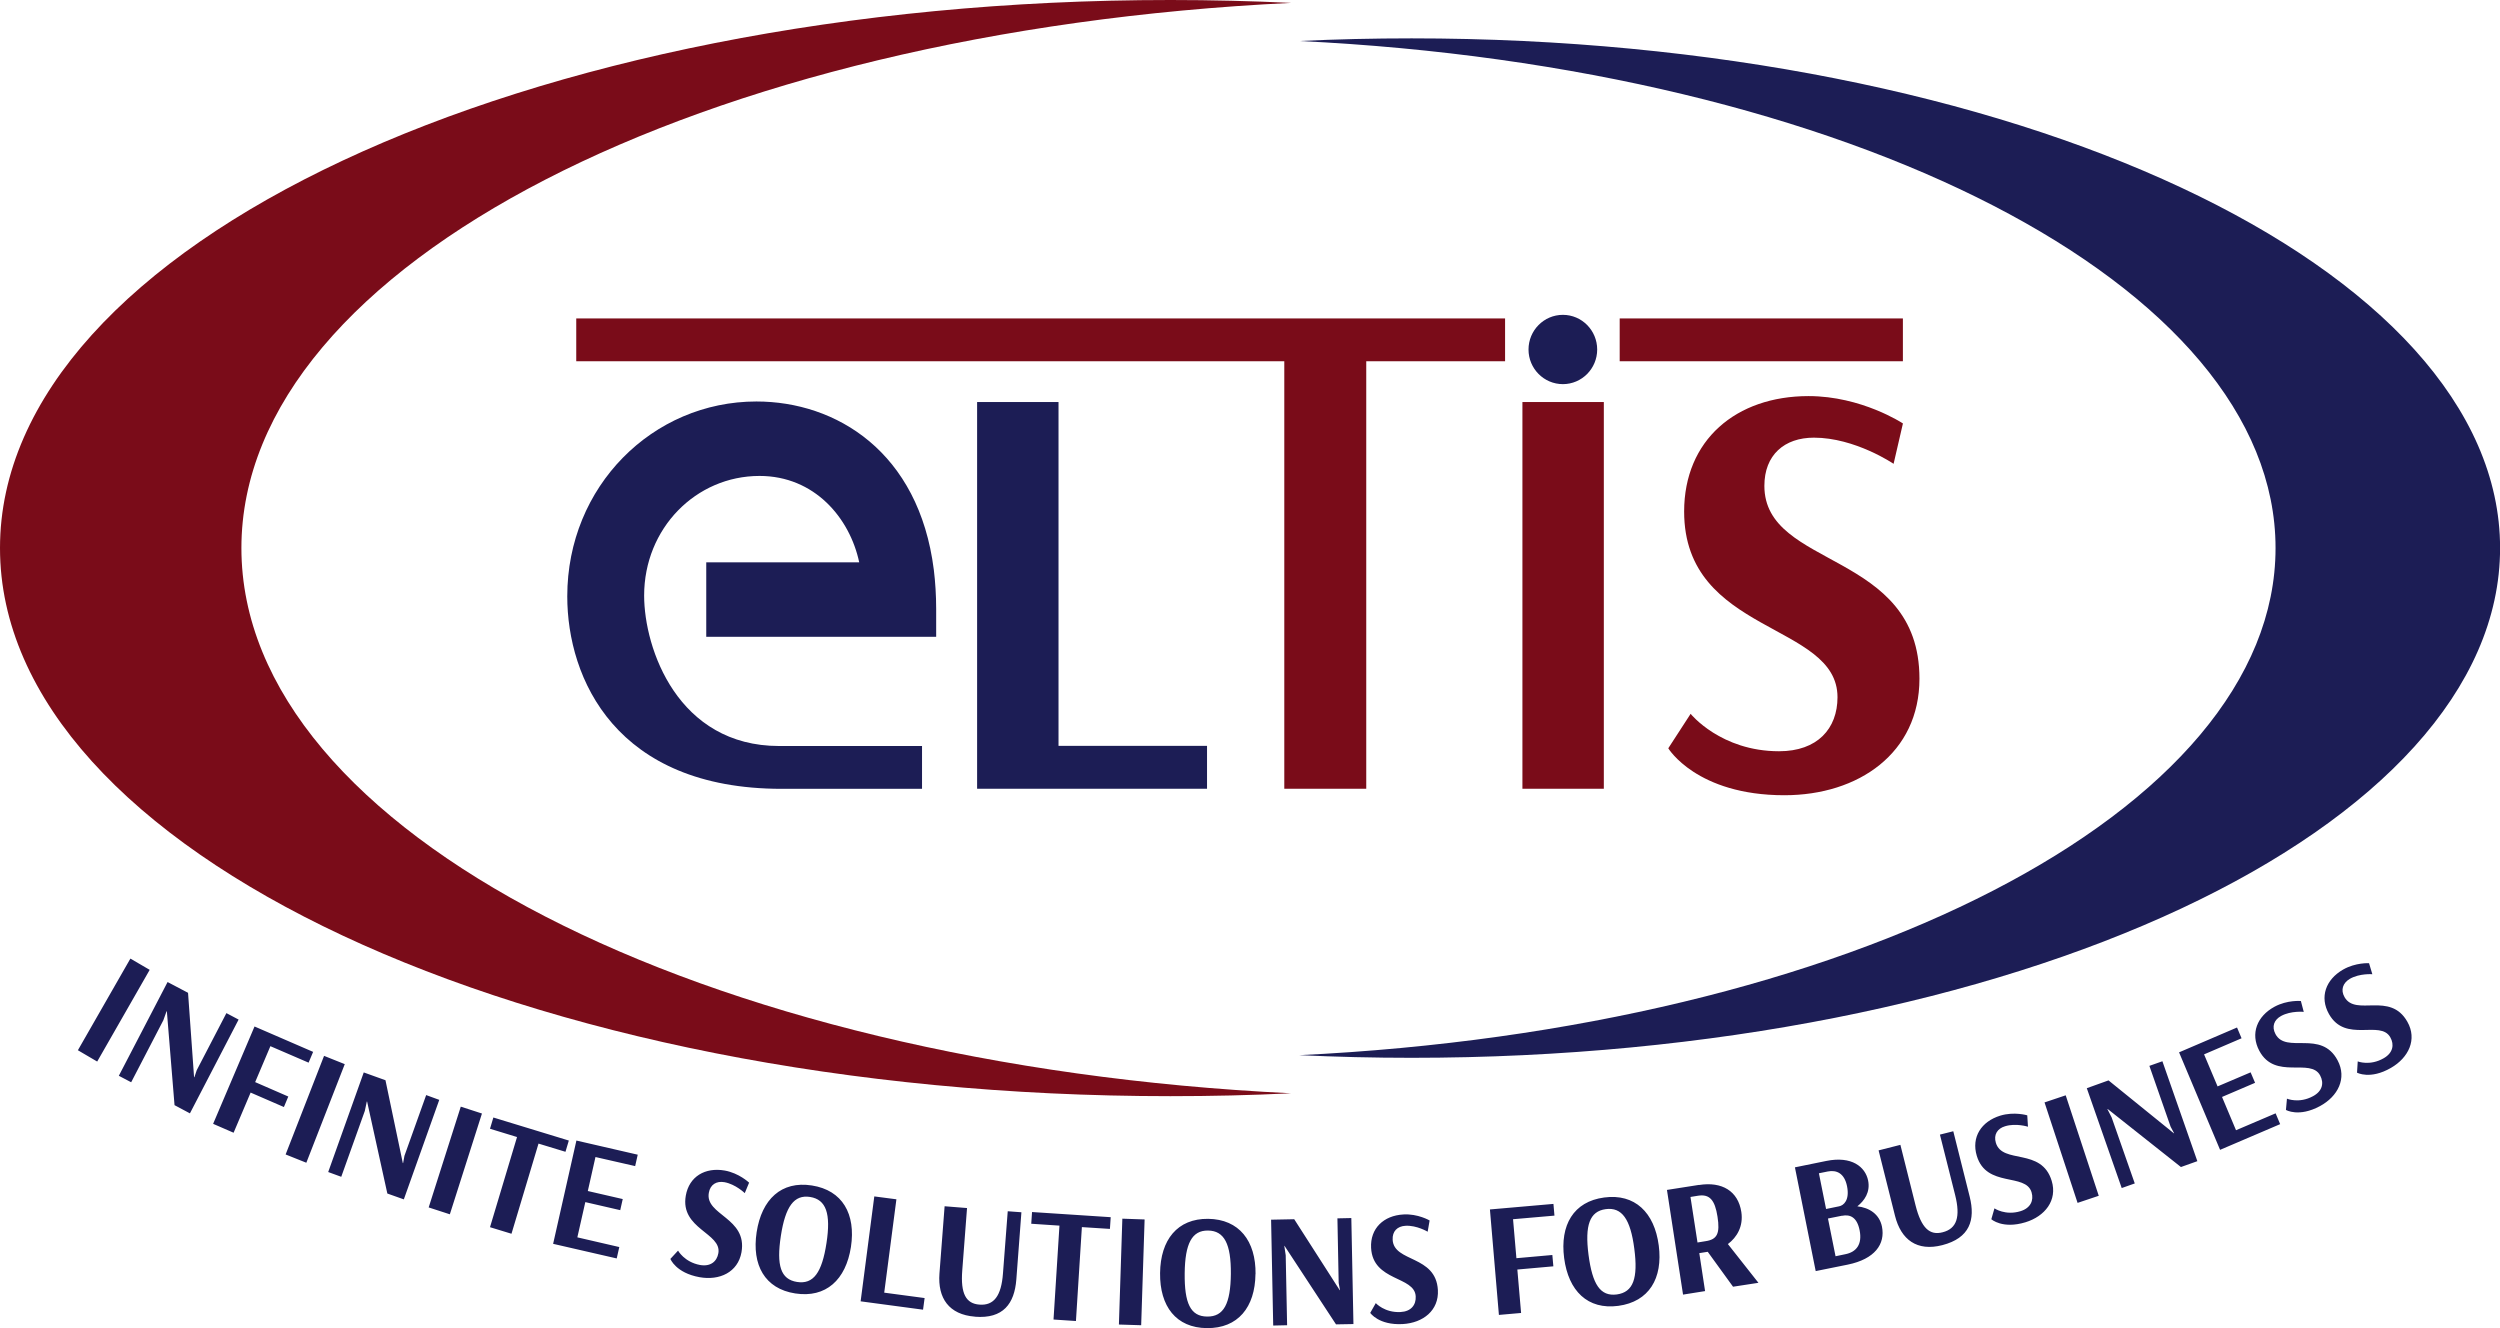 <?xml version="1.0" encoding="UTF-8"?> <svg xmlns="http://www.w3.org/2000/svg" width="32" height="17" viewBox="0 0 32 17" fill="none"><g clip-path="url(#clip0_2331_232)"><path d="M11.983 8.15V7.795C11.983 7.619 11.972 7.451 11.953 7.294C11.762 5.78 10.701 5.139 9.682 5.139C8.355 5.139 7.261 6.224 7.261 7.633C7.261 8.688 7.884 10.097 10.004 10.097H11.802V9.549H9.974C8.677 9.549 8.245 8.304 8.245 7.623C8.245 6.762 8.908 6.092 9.722 6.092C10.425 6.092 10.877 6.629 10.998 7.198H9.04V8.151H9.047H11.983V8.15Z" fill="#1C1D55"></path><path d="M30.325 12.329C30.325 12.329 30.152 12.318 29.991 12.411C29.77 12.538 29.688 12.762 29.811 12.98C30.023 13.356 30.468 13.049 30.596 13.278C30.65 13.373 30.629 13.478 30.512 13.545C30.334 13.648 30.179 13.586 30.179 13.586L30.17 13.73C30.17 13.73 30.337 13.823 30.604 13.669C30.83 13.539 30.943 13.304 30.814 13.078C30.593 12.687 30.154 13.016 30.01 12.763C29.957 12.67 29.989 12.582 30.078 12.529C30.203 12.457 30.366 12.47 30.366 12.47L30.324 12.33L30.325 12.329ZM29.451 12.813C29.451 12.813 29.279 12.797 29.114 12.886C28.89 13.007 28.802 13.23 28.919 13.45C29.122 13.83 29.575 13.535 29.698 13.766C29.75 13.864 29.726 13.967 29.607 14.031C29.427 14.129 29.273 14.063 29.273 14.063L29.26 14.207C29.26 14.207 29.424 14.305 29.696 14.158C29.925 14.034 30.044 13.802 29.921 13.572C29.71 13.175 29.263 13.494 29.126 13.236C29.075 13.14 29.108 13.053 29.199 13.004C29.326 12.935 29.488 12.952 29.488 12.952L29.451 12.812V12.813ZM29.127 14.251L28.621 14.467L28.442 14.041L28.865 13.86L28.808 13.726L28.385 13.906L28.212 13.496L28.692 13.29L28.634 13.152L27.892 13.47L28.417 14.718L29.186 14.389L29.128 14.251H29.127ZM27.679 13.584L27.512 13.643L27.784 14.422L27.829 14.506H27.825L26.989 13.829L26.711 13.929L27.158 15.207L27.325 15.148L27.029 14.303L26.974 14.195H26.978L27.916 14.938L28.126 14.863L27.679 13.585V13.584ZM26.441 14.02L26.17 14.111L26.593 15.397L26.864 15.306L26.441 14.02ZM25.948 14.276C25.948 14.276 25.782 14.226 25.604 14.28C25.36 14.355 25.231 14.556 25.303 14.795C25.427 15.207 25.928 15.009 26.004 15.261C26.035 15.366 25.991 15.463 25.863 15.503C25.668 15.563 25.529 15.467 25.529 15.467L25.489 15.606C25.489 15.606 25.631 15.735 25.926 15.645C26.175 15.569 26.337 15.364 26.262 15.116C26.132 14.684 25.631 14.907 25.547 14.628C25.516 14.524 25.566 14.445 25.665 14.416C25.804 14.373 25.958 14.422 25.958 14.422L25.949 14.277L25.948 14.276ZM24.861 15.938C25.213 15.847 25.287 15.616 25.212 15.317L25.002 14.48L24.831 14.523L25.026 15.297C25.096 15.577 25.047 15.727 24.866 15.773C24.702 15.816 24.593 15.723 24.519 15.428L24.325 14.654L24.046 14.725L24.256 15.562C24.333 15.869 24.538 16.021 24.861 15.938ZM23.241 16.27L23.652 16.187C23.997 16.116 24.134 15.925 24.089 15.7C24.056 15.541 23.928 15.458 23.774 15.441C23.863 15.37 23.942 15.261 23.912 15.111C23.876 14.935 23.702 14.794 23.377 14.86L22.975 14.942L23.241 16.27ZM23.578 15.562C23.682 15.541 23.77 15.581 23.803 15.747C23.839 15.927 23.762 16.026 23.62 16.054L23.495 16.08L23.398 15.597L23.578 15.561V15.562ZM23.374 15.476L23.282 15.018L23.395 14.995C23.507 14.973 23.608 15.016 23.642 15.183C23.678 15.362 23.599 15.43 23.54 15.441L23.374 15.475V15.476ZM21.745 15.167L21.337 15.231L21.543 16.571L21.825 16.526L21.751 16.04L21.859 16.023L22.183 16.47L22.508 16.42L22.117 15.924C22.232 15.838 22.317 15.697 22.289 15.513C22.248 15.246 22.042 15.121 21.747 15.168L21.745 15.167ZM21.736 15.305C21.883 15.282 21.951 15.36 21.984 15.573C22.018 15.789 21.98 15.865 21.832 15.887L21.728 15.904L21.638 15.321L21.736 15.305ZM21.232 15.942C21.177 15.52 20.926 15.275 20.533 15.328C20.141 15.38 19.966 15.681 20.021 16.103C20.076 16.524 20.322 16.767 20.714 16.715C21.107 16.662 21.287 16.363 21.232 15.941V15.942ZM20.919 15.983C20.969 16.363 20.906 16.54 20.695 16.569C20.484 16.596 20.383 16.442 20.333 16.061C20.284 15.683 20.348 15.505 20.553 15.477C20.761 15.449 20.87 15.605 20.919 15.983ZM19.87 16.064L19.41 16.105L19.367 15.606L19.897 15.56L19.884 15.41L19.071 15.481L19.186 16.831L19.47 16.806L19.422 16.25L19.883 16.209L19.87 16.064ZM18.299 15.622C18.299 15.622 18.149 15.534 17.964 15.545C17.71 15.559 17.537 15.724 17.55 15.973C17.573 16.405 18.107 16.331 18.121 16.593C18.127 16.704 18.061 16.787 17.927 16.794C17.723 16.805 17.61 16.68 17.61 16.68L17.539 16.805C17.539 16.805 17.647 16.965 17.955 16.948C18.215 16.933 18.419 16.774 18.405 16.513C18.38 16.063 17.841 16.16 17.826 15.869C17.82 15.76 17.886 15.696 17.99 15.69C18.135 15.682 18.274 15.766 18.274 15.766L18.299 15.623V15.622ZM17.297 15.591L17.119 15.595L17.135 16.421L17.152 16.514H17.148L16.566 15.606L16.27 15.612L16.297 16.967L16.475 16.963L16.457 16.067L16.439 15.947H16.442L17.101 16.952L17.324 16.948L17.297 15.592V15.591ZM16.071 16.309C16.076 15.884 15.861 15.606 15.464 15.601C15.07 15.597 14.854 15.87 14.849 16.295C14.844 16.721 15.054 16.996 15.448 17C15.846 17.004 16.065 16.733 16.07 16.308L16.071 16.309ZM15.755 16.305C15.751 16.689 15.664 16.855 15.451 16.852C15.238 16.85 15.16 16.682 15.164 16.298C15.168 15.917 15.257 15.748 15.463 15.751C15.671 15.753 15.758 15.923 15.755 16.305ZM14.651 15.609L14.366 15.599L14.322 16.954L14.607 16.963L14.651 15.609ZM14.217 15.58L13.21 15.514L13.2 15.664L13.561 15.688L13.485 16.89L13.772 16.909L13.848 15.707L14.207 15.73L14.217 15.58ZM12.479 16.854C12.842 16.883 12.985 16.686 13.009 16.378L13.074 15.517L12.899 15.504L12.838 16.3C12.817 16.587 12.722 16.714 12.536 16.699C12.367 16.686 12.293 16.563 12.317 16.26L12.378 15.463L12.091 15.44L12.025 16.301C12.001 16.617 12.147 16.827 12.478 16.853L12.479 16.854ZM11.835 16.615L11.318 16.546L11.474 15.351L11.191 15.314L11.016 16.657L11.815 16.764L11.835 16.615ZM10.892 15.961C10.956 15.54 10.784 15.235 10.392 15.174C10.001 15.113 9.75 15.351 9.685 15.772C9.621 16.192 9.79 16.496 10.179 16.556C10.572 16.617 10.827 16.381 10.892 15.961ZM10.579 15.911C10.521 16.29 10.412 16.442 10.202 16.409C9.992 16.376 9.937 16.198 9.995 15.819C10.053 15.442 10.165 15.289 10.369 15.321C10.575 15.354 10.637 15.534 10.579 15.911ZM9.586 15.136C9.586 15.136 9.46 15.016 9.277 14.983C9.027 14.939 8.821 15.058 8.778 15.305C8.704 15.731 9.24 15.782 9.195 16.041C9.176 16.149 9.093 16.215 8.961 16.192C8.76 16.155 8.679 16.008 8.679 16.008L8.581 16.114C8.581 16.114 8.65 16.293 8.954 16.348C9.21 16.394 9.445 16.285 9.491 16.029C9.569 15.585 9.022 15.555 9.073 15.268C9.091 15.161 9.172 15.114 9.273 15.132C9.416 15.158 9.533 15.272 9.533 15.272L9.589 15.137L9.586 15.136ZM7.926 15.962L7.39 15.838L7.492 15.387L7.939 15.49L7.971 15.348L7.524 15.245L7.622 14.81L8.13 14.926L8.163 14.78L7.378 14.599L7.08 15.921L7.894 16.108L7.927 15.962H7.926ZM7.281 14.599L6.315 14.304L6.272 14.448L6.618 14.554L6.272 15.708L6.547 15.792L6.893 14.638L7.238 14.743L7.281 14.599ZM6.169 14.253L5.898 14.165L5.487 15.455L5.758 15.543L6.169 14.253ZM5.622 14.078L5.455 14.017L5.177 14.794L5.16 14.887H5.156L4.934 13.827L4.656 13.727L4.201 15.002L4.368 15.063L4.67 14.219L4.695 14.1H4.699L4.958 15.277L5.169 15.352L5.623 14.077L5.622 14.078ZM4.413 13.621L4.148 13.515L3.656 14.777L3.921 14.883L4.413 13.621ZM3.691 14.036L3.266 13.851L3.461 13.391L3.95 13.602L4.008 13.464L3.258 13.139L2.728 14.385L2.99 14.499L3.208 13.985L3.634 14.17L3.69 14.036H3.691ZM3.055 13.051L2.898 12.968L2.518 13.699L2.488 13.789L2.484 13.787L2.407 12.708L2.145 12.57L1.521 13.77L1.679 13.853L2.091 13.059L2.132 12.944L2.136 12.946L2.234 14.146L2.431 14.251L3.054 13.051H3.055ZM1.916 12.414L1.669 12.27L0.997 13.443L1.244 13.588L1.916 12.414Z" fill="#1C1D55"></path><path fill-rule="evenodd" clip-rule="evenodd" d="M14.982 0C15.503 0 16.019 0.013 16.527 0.037C8.979 0.399 3.09 3.385 3.09 7.015C3.09 10.646 8.979 13.632 16.526 13.994C16.019 14.019 15.503 14.031 14.981 14.031C6.707 14.031 0 10.89 0 7.015C0 3.141 6.707 0 14.982 0Z" fill="#7A0C19"></path><path fill-rule="evenodd" clip-rule="evenodd" d="M18.068 0.491C17.583 0.491 17.103 0.502 16.631 0.525C23.65 0.862 29.127 3.639 29.127 7.015C29.127 10.391 23.651 13.169 16.631 13.506C17.103 13.528 17.583 13.54 18.068 13.54C25.763 13.54 32.001 10.619 32.001 7.015C32.001 3.411 25.762 0.491 18.068 0.491Z" fill="#1C1D55"></path><path d="M24.357 5.42C24.357 5.42 23.829 5.07 23.15 5.07C22.221 5.07 21.557 5.633 21.557 6.548C21.557 8.124 23.52 7.964 23.52 8.924C23.52 9.327 23.263 9.616 22.772 9.616C22.025 9.616 21.64 9.137 21.64 9.137L21.354 9.578C21.354 9.578 21.715 10.179 22.84 10.179C23.791 10.179 24.569 9.638 24.569 8.687C24.569 7.042 22.584 7.285 22.584 6.219C22.584 5.823 22.84 5.602 23.218 5.602C23.746 5.602 24.238 5.937 24.238 5.937L24.358 5.418L24.357 5.42Z" fill="#7A0C19"></path><path d="M20.529 5.146H19.487V10.096H20.529V5.146Z" fill="#7A0C19"></path><path d="M19.265 4.076H7.376V4.624H16.439V10.096H17.488V4.624H19.265V4.076Z" fill="#7A0C19"></path><path d="M15.45 9.547H13.549V5.146H12.507V10.096H15.45V9.547Z" fill="#1C1D55"></path><path d="M24.357 4.076H20.732V4.624H24.357V4.076Z" fill="#7A0C19"></path><path fill-rule="evenodd" clip-rule="evenodd" d="M20.005 4.03C20.247 4.03 20.444 4.229 20.444 4.474C20.444 4.718 20.247 4.917 20.005 4.917C19.762 4.917 19.565 4.718 19.565 4.474C19.565 4.229 19.762 4.03 20.005 4.03Z" fill="#1C1D55"></path></g><defs><clipPath id="clip0_2331_232"><rect width="32" height="17" fill="white"></rect></clipPath></defs></svg> 